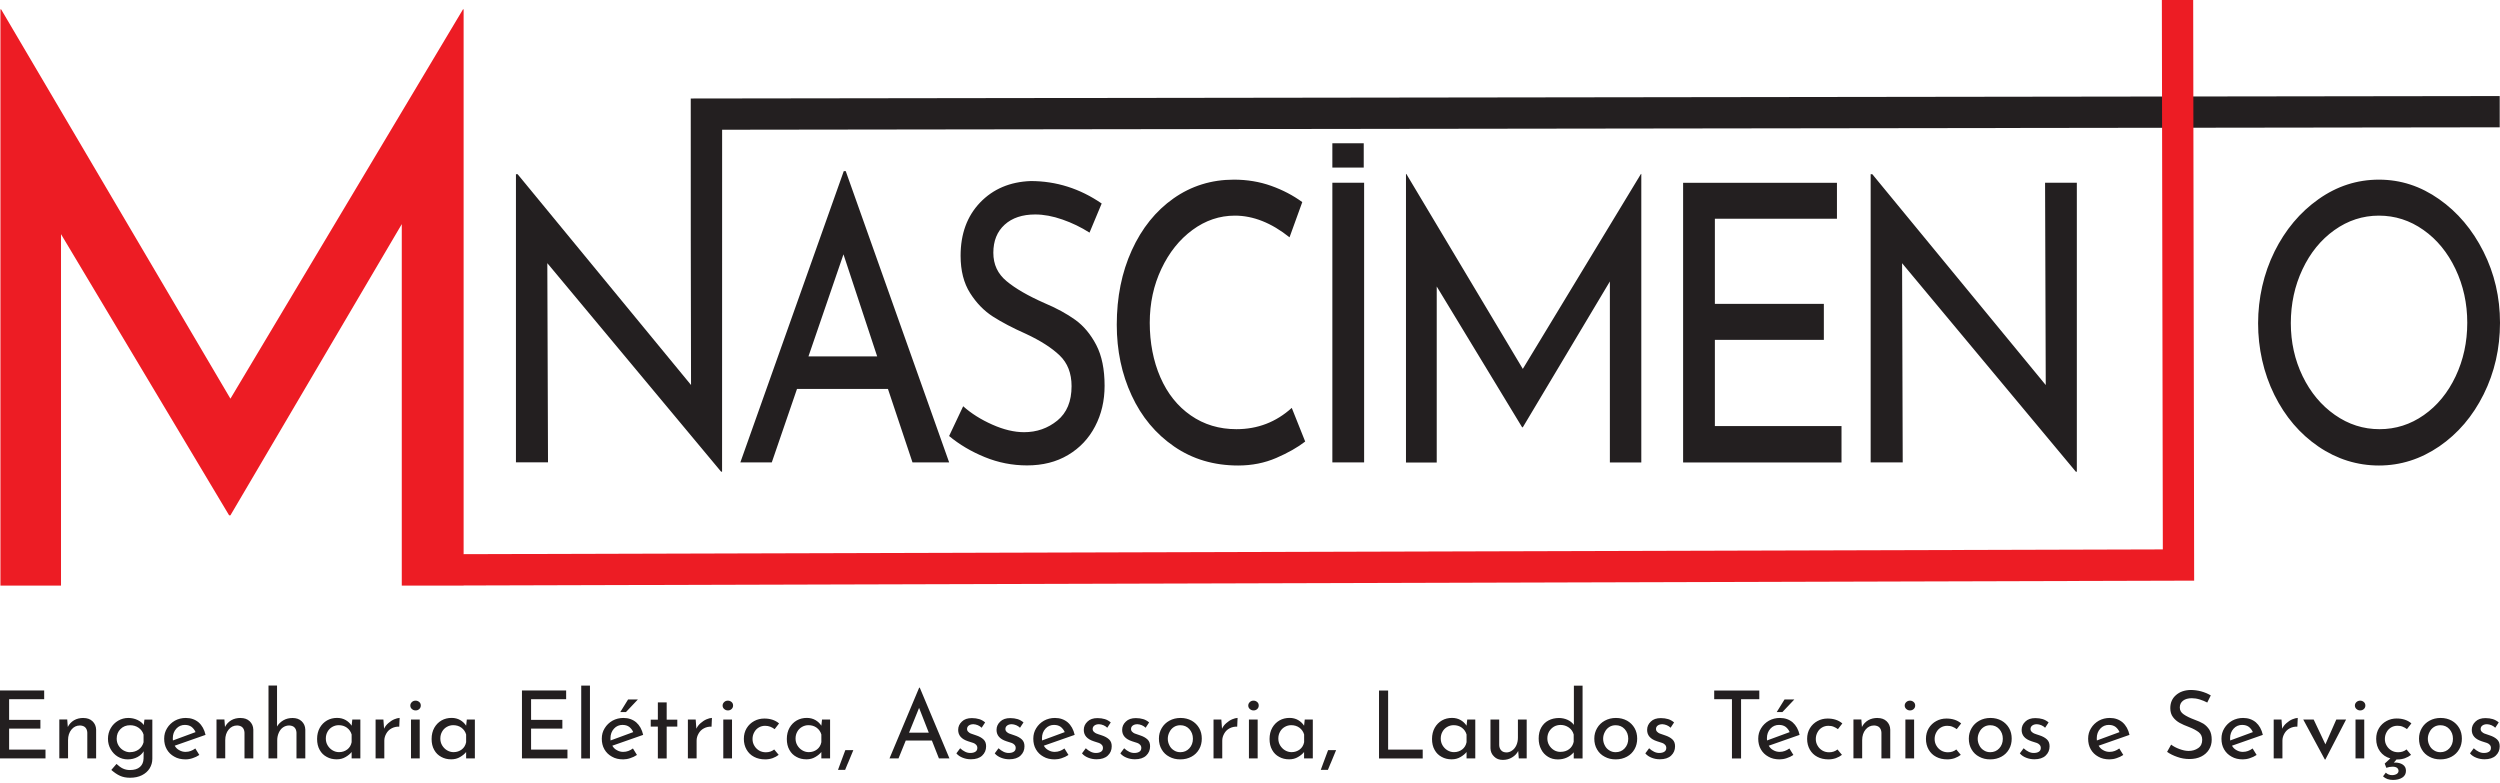 <svg width="399" height="125" viewBox="0 0 399 125" fill="none" xmlns="http://www.w3.org/2000/svg">
<path d="M365.615 51.576C365.615 54.618 366.242 57.443 367.496 60.037C368.75 62.63 370.468 64.689 372.643 66.214C374.818 67.739 377.195 68.497 379.772 68.497C382.35 68.497 384.711 67.746 386.847 66.245C388.991 64.743 390.679 62.684 391.917 60.068C393.156 57.451 393.775 54.603 393.775 51.514C393.775 48.426 393.148 45.569 391.894 42.93C390.64 40.298 388.937 38.216 386.778 36.699C384.618 35.174 382.249 34.415 379.672 34.415C377.094 34.415 374.725 35.189 372.566 36.729C370.406 38.27 368.711 40.36 367.472 42.992C366.234 45.623 365.615 48.487 365.615 51.576ZM363.006 40.158C364.748 36.66 367.085 33.873 370.034 31.791C372.976 29.709 376.188 28.671 379.672 28.671C383.155 28.671 386.321 29.709 389.286 31.791C392.242 33.865 394.603 36.66 396.36 40.158C398.118 43.657 399 47.443 399 51.514C399 55.586 398.133 59.433 396.391 62.932C394.65 66.43 392.289 69.194 389.316 71.237C386.336 73.273 383.124 74.295 379.679 74.295C376.235 74.295 372.976 73.289 370.019 71.268C367.062 69.248 364.717 66.508 362.991 63.025C359.515 56.011 359.53 47.156 363.014 40.151L363.006 40.158ZM331.463 29.167V75.286H331.308L303.573 42.008L303.674 73.799H298.557V27.804H298.82L326.501 61.453L326.393 29.167H331.463ZM293.177 29.167V34.91H273.694V48.495H291.087V54.239H273.694V68.002H293.905V73.807H268.624V29.174H293.177V29.167ZM261.952 27.75V73.807H256.936V44.919L243.041 68.195H242.933L229.302 45.724V73.815H224.394V27.758H224.448L243.041 58.876L261.897 27.758H261.952V27.75ZM217.714 29.167V73.799H212.644V29.167H217.714ZM208.317 70.463C207.101 71.408 205.553 72.282 203.695 73.087C201.83 73.892 199.802 74.295 197.611 74.295C193.749 74.295 190.343 73.289 187.401 71.268C184.46 69.248 182.192 66.539 180.613 63.117C179.026 59.704 178.236 55.934 178.236 51.824C178.236 47.419 179.034 43.456 180.636 39.942C182.238 36.42 184.46 33.664 187.293 31.667C190.134 29.67 193.346 28.671 196.93 28.671C199.051 28.671 201.04 29.004 202.883 29.662C204.725 30.32 206.381 31.187 207.844 32.255L205.809 37.875C202.921 35.568 200.011 34.415 197.085 34.415C194.647 34.415 192.394 35.174 190.32 36.699C188.245 38.223 186.596 40.29 185.358 42.907C184.119 45.523 183.5 48.387 183.5 51.522C183.5 54.657 184.065 57.637 185.195 60.222C186.325 62.808 187.943 64.844 190.056 66.306C192.162 67.769 194.592 68.497 197.34 68.497C200.715 68.497 203.664 67.367 206.165 65.099L208.309 70.471L208.317 70.463ZM173.894 37.132C172.539 36.265 171.092 35.568 169.559 35.034C168.026 34.5 166.579 34.229 165.224 34.229C163.173 34.229 161.54 34.771 160.34 35.862C159.14 36.954 158.536 38.448 158.536 40.337C158.536 42.225 159.241 43.704 160.65 44.873C162.058 46.049 164.071 47.21 166.68 48.364C168.63 49.184 170.271 50.082 171.618 51.05C172.957 52.017 174.072 53.356 174.962 55.059C175.852 56.77 176.293 58.937 176.293 61.569C176.293 63.953 175.79 66.121 174.776 68.048C173.77 69.983 172.33 71.508 170.465 72.615C168.599 73.73 166.416 74.279 163.908 74.279C161.578 74.279 159.326 73.838 157.174 72.956C155.014 72.073 153.118 70.951 151.477 69.588L153.722 64.836C155.007 65.989 156.563 66.965 158.374 67.769C160.185 68.575 161.873 68.977 163.444 68.977C165.464 68.977 167.229 68.358 168.746 67.127C170.264 65.888 171.022 64.062 171.022 61.631C171.022 59.572 170.387 57.939 169.118 56.724C167.848 55.508 166.06 54.37 163.761 53.294C161.64 52.35 159.868 51.421 158.459 50.516C157.05 49.61 155.835 48.364 154.829 46.777C153.822 45.19 153.311 43.208 153.311 40.816C153.311 37.318 154.349 34.492 156.423 32.325C158.498 30.165 161.184 29.02 164.497 28.896C168.568 28.896 172.346 30.088 175.829 32.48L173.894 37.109V37.132ZM139.998 56.886L134.618 40.592L129.029 56.886H139.998ZM141.724 62.072H127.202L123.177 73.799H118.161L134.664 27.317H134.982L151.485 73.799H145.633L141.716 62.072H141.724Z" fill="#231F20"/>
<path d="M110.235 15.721L398.954 15.326V20.319L115.251 20.706C115.251 38.889 115.243 57.08 115.243 75.278H115.088L87.353 42.001L87.462 73.792H82.345V27.797H82.608L110.289 61.445C110.243 46.15 110.243 30.97 110.243 15.713" fill="#231F20"/>
<path fill-rule="evenodd" clip-rule="evenodd" d="M73.993 1.494V88.445L345.187 87.686L345.032 -1.18113e-05H350.032L350.187 92.671L73.993 93.445V93.461H64.123V35.77L36.776 82.245H36.567L9.737 37.372V93.461H0.069V1.494H0.178L36.776 63.628L73.892 1.494H73.993Z" fill="#ED1C24"/>
<path d="M217.652 22.866H212.644V26.744H217.652V22.866Z" fill="#231F20"/>
<path d="M7.052 110.204V111.597H1.455V114.895H6.448V116.288H1.455V119.632H7.261V121.041H0V110.196H7.052V110.204ZM13.314 114.593C13.902 114.593 14.382 114.755 14.754 115.104C15.125 115.452 15.326 115.901 15.342 116.45V121.041H13.933V116.93C13.918 116.582 13.809 116.303 13.616 116.102C13.422 115.901 13.136 115.8 12.764 115.785C12.207 115.785 11.758 116.009 11.402 116.443C11.046 116.876 10.86 117.449 10.86 118.122V121.033H9.467V114.825H10.729L10.821 116.025C11.046 115.576 11.379 115.212 11.812 114.957C12.246 114.701 12.757 114.585 13.329 114.585L13.314 114.593ZM24.313 114.833V121.087C24.313 121.66 24.166 122.171 23.88 122.635C23.593 123.1 23.175 123.464 22.649 123.727C22.107 123.998 21.48 124.129 20.76 124.129C20.134 124.129 19.592 124.021 19.143 123.812C18.678 123.603 18.229 123.285 17.765 122.883L18.593 121.923C18.941 122.241 19.267 122.496 19.615 122.658C19.963 122.821 20.335 122.898 20.737 122.898C21.426 122.898 21.968 122.736 22.34 122.403C22.711 122.07 22.897 121.621 22.912 121.072L22.928 119.903C22.703 120.29 22.355 120.607 21.922 120.832C21.473 121.072 20.962 121.196 20.373 121.196C19.785 121.196 19.282 121.048 18.802 120.762C18.322 120.476 17.951 120.073 17.664 119.578C17.378 119.082 17.231 118.525 17.231 117.913C17.231 117.302 17.378 116.714 17.68 116.203C17.966 115.707 18.369 115.305 18.864 115.018C19.359 114.732 19.901 114.585 20.466 114.585C20.993 114.585 21.488 114.693 21.937 114.902C22.386 115.111 22.719 115.382 22.943 115.715L23.052 114.848H24.329L24.313 114.833ZM20.768 120.042C21.295 120.042 21.759 119.895 22.146 119.609C22.533 119.322 22.788 118.935 22.912 118.471V117.24C22.781 116.791 22.51 116.427 22.115 116.149C21.728 115.878 21.271 115.746 20.768 115.746C20.157 115.746 19.646 115.94 19.235 116.35C18.825 116.76 18.624 117.263 18.624 117.883C18.624 118.285 18.717 118.649 18.91 118.974C19.104 119.299 19.359 119.562 19.692 119.756C20.025 119.949 20.381 120.058 20.776 120.058L20.768 120.042ZM29.654 119.996C30.181 119.996 30.676 119.818 31.172 119.454L31.814 120.491C31.481 120.716 31.125 120.878 30.746 121.002C30.359 121.134 29.98 121.196 29.623 121.196C28.935 121.196 28.331 121.064 27.82 120.762C27.294 120.476 26.907 120.089 26.62 119.593C26.334 119.098 26.202 118.525 26.202 117.898C26.202 117.271 26.349 116.729 26.667 116.218C26.968 115.723 27.387 115.32 27.913 115.018C28.439 114.732 29.02 114.585 29.654 114.585C30.467 114.585 31.141 114.825 31.698 115.289C32.24 115.769 32.611 116.427 32.805 117.286L27.882 119.013C28.06 119.33 28.3 119.57 28.617 119.733C28.919 119.911 29.26 120.003 29.654 120.003V119.996ZM29.546 115.692C28.973 115.692 28.509 115.885 28.137 116.296C27.766 116.706 27.58 117.209 27.58 117.828C27.58 117.975 27.58 118.099 27.596 118.177L31.21 116.845C31.063 116.497 30.846 116.234 30.583 116.017C30.297 115.808 29.956 115.7 29.546 115.7V115.692ZM38.401 114.593C38.99 114.593 39.47 114.755 39.841 115.104C40.213 115.452 40.414 115.901 40.429 116.45V121.041H39.021V116.93C39.005 116.582 38.897 116.303 38.703 116.102C38.51 115.901 38.223 115.8 37.852 115.785C37.294 115.785 36.846 116.009 36.489 116.443C36.133 116.876 35.948 117.449 35.948 118.122V121.033H34.554V114.825H35.816L35.909 116.025C36.133 115.576 36.466 115.212 36.9 114.957C37.333 114.701 37.844 114.585 38.417 114.585L38.401 114.593ZM46.699 114.593C47.288 114.593 47.768 114.755 48.139 115.104C48.511 115.452 48.712 115.901 48.727 116.45V121.041H47.319V116.93C47.303 116.582 47.195 116.303 47.001 116.102C46.808 115.901 46.521 115.8 46.15 115.785C45.786 115.785 45.461 115.893 45.175 116.087C44.888 116.28 44.664 116.567 44.501 116.93C44.339 117.294 44.246 117.697 44.246 118.13V121.041H42.852V109.414H44.215V115.955C44.439 115.553 44.788 115.22 45.221 114.964C45.654 114.709 46.15 114.593 46.707 114.593H46.699ZM57.513 114.833V121.041H56.12V120.019C55.895 120.305 55.578 120.576 55.16 120.816C54.742 121.072 54.262 121.188 53.736 121.188C53.147 121.188 52.613 121.064 52.149 120.801C51.669 120.545 51.297 120.189 51.026 119.694C50.74 119.198 50.608 118.61 50.608 117.937C50.608 117.263 50.755 116.659 51.042 116.149C51.328 115.653 51.7 115.266 52.195 114.98C52.675 114.709 53.217 114.577 53.798 114.577C54.324 114.577 54.788 114.701 55.175 114.926C55.562 115.15 55.88 115.452 56.12 115.823L56.228 114.833H57.521H57.513ZM54.107 120.042C54.618 120.042 55.052 119.895 55.431 119.609C55.795 119.322 56.019 118.951 56.12 118.455V117.225C55.996 116.791 55.748 116.427 55.369 116.141C54.997 115.87 54.556 115.738 54.061 115.738C53.689 115.738 53.356 115.831 53.039 116.009C52.722 116.187 52.466 116.443 52.288 116.76C52.095 117.093 52.002 117.465 52.002 117.867C52.002 118.27 52.095 118.633 52.288 118.958C52.482 119.284 52.737 119.547 53.054 119.74C53.372 119.934 53.728 120.042 54.107 120.042ZM61.298 116.303C61.461 115.955 61.685 115.661 61.987 115.405C62.274 115.15 62.591 114.941 62.916 114.802C63.241 114.662 63.528 114.593 63.783 114.577L63.721 115.971C63.272 115.955 62.87 116.048 62.506 116.241C62.134 116.435 61.848 116.721 61.654 117.07C61.445 117.434 61.337 117.805 61.337 118.208V121.041H59.944V114.833H61.19L61.298 116.303ZM65.486 112.603C65.486 112.379 65.579 112.201 65.741 112.046C65.904 111.891 66.105 111.822 66.33 111.822C66.554 111.822 66.748 111.899 66.918 112.046C67.088 112.193 67.158 112.379 67.158 112.603C67.158 112.828 67.081 113.006 66.918 113.161C66.755 113.316 66.554 113.385 66.33 113.385C66.105 113.385 65.912 113.308 65.741 113.161C65.571 113.014 65.486 112.828 65.486 112.603ZM66.988 114.833V121.041H65.594V114.833H66.988ZM75.789 114.833V121.041H74.395V120.019C74.171 120.305 73.854 120.576 73.436 120.816C73.018 121.072 72.538 121.188 72.011 121.188C71.423 121.188 70.889 121.064 70.424 120.801C69.945 120.545 69.573 120.189 69.302 119.694C69.016 119.198 68.884 118.61 68.884 117.937C68.884 117.263 69.031 116.659 69.318 116.149C69.604 115.653 69.976 115.266 70.471 114.98C70.951 114.709 71.493 114.577 72.073 114.577C72.6 114.577 73.064 114.701 73.451 114.926C73.838 115.15 74.156 115.452 74.395 115.823L74.504 114.833H75.797H75.789ZM72.383 120.042C72.894 120.042 73.327 119.895 73.707 119.609C74.07 119.322 74.295 118.951 74.395 118.455V117.225C74.272 116.791 74.024 116.427 73.645 116.141C73.273 115.87 72.832 115.738 72.337 115.738C71.965 115.738 71.632 115.831 71.315 116.009C70.997 116.187 70.742 116.443 70.564 116.76C70.37 117.093 70.278 117.465 70.278 117.867C70.278 118.27 70.37 118.633 70.564 118.958C70.757 119.284 71.013 119.547 71.33 119.74C71.648 119.934 72.004 120.042 72.383 120.042ZM90.357 110.204V111.597H84.76V114.895H89.753V116.288H84.76V119.632H90.566V121.041H83.305V110.196H90.357V110.204ZM94.157 109.422V121.048H92.764V109.422H94.157ZM99.499 119.996C100.025 119.996 100.52 119.818 101.016 119.454L101.658 120.491C101.325 120.716 100.969 120.878 100.59 121.002C100.203 121.134 99.824 121.196 99.468 121.196C98.779 121.196 98.175 121.064 97.664 120.762C97.138 120.476 96.751 120.089 96.464 119.593C96.178 119.098 96.046 118.525 96.046 117.898C96.046 117.271 96.193 116.729 96.511 116.218C96.812 115.723 97.23 115.32 97.757 115.018C98.283 114.732 98.864 114.585 99.499 114.585C100.311 114.585 100.985 114.825 101.542 115.289C102.084 115.769 102.455 116.427 102.649 117.286L97.726 119.013C97.904 119.33 98.144 119.57 98.461 119.733C98.763 119.911 99.104 120.003 99.499 120.003V119.996ZM99.398 115.692C98.825 115.692 98.361 115.885 97.989 116.296C97.618 116.706 97.432 117.209 97.432 117.828C97.432 117.975 97.432 118.099 97.447 118.177L101.062 116.845C100.915 116.497 100.698 116.234 100.435 116.017C100.149 115.808 99.808 115.7 99.398 115.7V115.692ZM99.893 113.648H98.995L100.242 111.636H101.805L99.901 113.648H99.893ZM106.403 112.108V114.856H108.098V115.963H106.403V121.048H104.994V115.963H103.856V114.856H104.994V112.108H106.403ZM111.14 116.303C111.303 115.955 111.527 115.661 111.829 115.405C112.116 115.15 112.433 114.941 112.758 114.802C113.083 114.662 113.37 114.593 113.625 114.577L113.563 115.971C113.114 115.955 112.712 116.048 112.348 116.241C111.976 116.435 111.69 116.721 111.496 117.07C111.287 117.434 111.179 117.805 111.179 118.208V121.041H109.786V114.833H111.032L111.14 116.303ZM115.328 112.603C115.328 112.379 115.421 112.201 115.584 112.046C115.746 111.891 115.947 111.822 116.172 111.822C116.396 111.822 116.59 111.899 116.76 112.046C116.93 112.193 117 112.379 117 112.603C117 112.828 116.923 113.006 116.76 113.161C116.598 113.316 116.396 113.385 116.172 113.385C115.947 113.385 115.754 113.308 115.584 113.161C115.413 113.014 115.328 112.828 115.328 112.603ZM116.83 114.833V121.041H115.436V114.833H116.83ZM124.3 120.46C124.013 120.685 123.688 120.863 123.309 121.002C122.922 121.134 122.527 121.196 122.124 121.196C121.451 121.196 120.863 121.064 120.352 120.793C119.825 120.522 119.438 120.135 119.152 119.64C118.866 119.144 118.719 118.571 118.719 117.929C118.719 117.286 118.866 116.714 119.167 116.218C119.469 115.723 119.872 115.351 120.367 115.08C120.863 114.809 121.405 114.678 121.985 114.678C122.929 114.678 123.727 114.933 124.338 115.46L123.634 116.373C123.44 116.226 123.2 116.087 122.945 115.986C122.689 115.885 122.403 115.839 122.101 115.839C121.73 115.839 121.397 115.932 121.095 116.11C120.778 116.303 120.538 116.559 120.375 116.876C120.197 117.194 120.104 117.55 120.104 117.944C120.104 118.339 120.197 118.695 120.39 119.013C120.569 119.33 120.824 119.585 121.141 119.779C121.459 119.972 121.83 120.065 122.233 120.065C122.744 120.065 123.193 119.918 123.564 119.616L124.284 120.483L124.3 120.46ZM132.481 114.833V121.041H131.088V120.019C130.864 120.305 130.546 120.576 130.128 120.816C129.71 121.072 129.23 121.188 128.704 121.188C128.116 121.188 127.582 121.064 127.117 120.801C126.637 120.545 126.266 120.189 125.995 119.694C125.708 119.198 125.577 118.61 125.577 117.937C125.577 117.263 125.724 116.659 126.01 116.149C126.297 115.653 126.668 115.266 127.164 114.98C127.643 114.709 128.185 114.577 128.766 114.577C129.292 114.577 129.757 114.701 130.144 114.926C130.531 115.15 130.848 115.452 131.088 115.823L131.196 114.833H132.489H132.481ZM129.076 120.042C129.586 120.042 130.02 119.895 130.399 119.609C130.763 119.322 130.987 118.951 131.088 118.455V117.225C130.964 116.791 130.717 116.427 130.337 116.141C129.966 115.87 129.524 115.738 129.029 115.738C128.658 115.738 128.325 115.831 128.007 116.009C127.69 116.187 127.435 116.443 127.256 116.76C127.063 117.093 126.97 117.465 126.97 117.867C126.97 118.27 127.063 118.633 127.256 118.958C127.45 119.284 127.705 119.547 128.023 119.74C128.34 119.934 128.696 120.042 129.076 120.042ZM135.314 121.823L134.881 122.875H133.743L134.13 121.823C134.579 120.607 134.835 119.918 134.912 119.725H136.189L135.322 121.823H135.314ZM148.729 118.192H144.557L143.403 121.041H141.964L146.701 109.747H146.794L151.531 121.041H149.851L148.729 118.192ZM148.234 116.938L146.686 112.975L145.083 116.938H148.234ZM154.968 121.18C154.504 121.18 154.07 121.103 153.66 120.94C153.242 120.778 152.894 120.553 152.638 120.236L153.242 119.423C153.497 119.663 153.753 119.841 154.039 119.98C154.31 120.112 154.581 120.174 154.852 120.174C155.185 120.174 155.456 120.112 155.665 119.98C155.874 119.849 155.982 119.647 155.982 119.376C155.982 119.167 155.92 119.005 155.789 118.866C155.657 118.726 155.518 118.641 155.355 118.579C155.193 118.517 154.906 118.432 154.511 118.308C153.443 117.96 152.924 117.364 152.924 116.497C152.924 115.971 153.118 115.537 153.513 115.166C153.884 114.794 154.426 114.608 155.115 114.608C155.549 114.608 155.943 114.67 156.284 114.771C156.625 114.871 156.942 115.057 157.228 115.297L156.671 116.149C156.508 115.986 156.307 115.847 156.067 115.746C155.812 115.638 155.587 115.599 155.363 115.584C155.076 115.584 154.836 115.645 154.643 115.777C154.449 115.909 154.341 116.11 154.341 116.334C154.341 116.528 154.403 116.683 154.535 116.799C154.666 116.93 154.805 117.023 154.937 117.07C155.069 117.132 155.355 117.217 155.765 117.356C156.276 117.519 156.679 117.743 156.965 118.014C157.252 118.285 157.383 118.641 157.383 119.106C157.383 119.709 157.174 120.197 156.756 120.592C156.338 120.987 155.734 121.18 154.968 121.18ZM161.091 121.18C160.626 121.18 160.193 121.103 159.783 120.94C159.365 120.778 159.016 120.553 158.761 120.236L159.365 119.423C159.62 119.663 159.876 119.841 160.162 119.98C160.433 120.112 160.704 120.174 160.975 120.174C161.308 120.174 161.579 120.112 161.788 119.98C161.997 119.849 162.105 119.647 162.105 119.376C162.105 119.167 162.043 119.005 161.911 118.866C161.78 118.726 161.64 118.641 161.478 118.579C161.315 118.517 161.029 118.432 160.634 118.308C159.566 117.96 159.047 117.364 159.047 116.497C159.047 115.971 159.241 115.537 159.636 115.166C160.007 114.794 160.549 114.608 161.238 114.608C161.671 114.608 162.066 114.67 162.407 114.771C162.747 114.871 163.065 115.057 163.351 115.297L162.794 116.149C162.631 115.986 162.43 115.847 162.19 115.746C161.935 115.638 161.71 115.599 161.486 115.584C161.199 115.584 160.959 115.645 160.766 115.777C160.572 115.909 160.464 116.11 160.464 116.334C160.464 116.528 160.526 116.683 160.657 116.799C160.789 116.93 160.928 117.023 161.06 117.07C161.192 117.132 161.478 117.217 161.888 117.356C162.399 117.519 162.802 117.743 163.088 118.014C163.374 118.285 163.506 118.641 163.506 119.106C163.506 119.709 163.297 120.197 162.879 120.592C162.461 120.987 161.857 121.18 161.091 121.18ZM168.367 119.996C168.893 119.996 169.389 119.818 169.884 119.454L170.527 120.491C170.194 120.716 169.838 120.878 169.459 121.002C169.072 121.134 168.692 121.196 168.336 121.196C167.647 121.196 167.043 121.064 166.533 120.762C166.006 120.476 165.619 120.089 165.333 119.593C165.046 119.098 164.915 118.525 164.915 117.898C164.915 117.271 165.062 116.729 165.379 116.218C165.681 115.723 166.099 115.32 166.625 115.018C167.152 114.732 167.732 114.585 168.367 114.585C169.18 114.585 169.853 114.825 170.411 115.289C170.953 115.769 171.324 116.427 171.518 117.286L166.594 119.013C166.773 119.33 167.012 119.57 167.33 119.733C167.632 119.911 167.972 120.003 168.367 120.003V119.996ZM168.266 115.692C167.694 115.692 167.229 115.885 166.858 116.296C166.486 116.706 166.3 117.209 166.3 117.828C166.3 117.975 166.3 118.099 166.316 118.177L169.931 116.845C169.784 116.497 169.567 116.234 169.304 116.017C169.017 115.808 168.677 115.7 168.266 115.7V115.692ZM175.016 121.18C174.552 121.18 174.118 121.103 173.708 120.94C173.29 120.778 172.942 120.553 172.686 120.236L173.29 119.423C173.546 119.663 173.801 119.841 174.087 119.98C174.358 120.112 174.629 120.174 174.9 120.174C175.233 120.174 175.504 120.112 175.713 119.98C175.922 119.849 176.03 119.647 176.03 119.376C176.03 119.167 175.968 119.005 175.837 118.866C175.705 118.726 175.566 118.641 175.403 118.579C175.241 118.517 174.954 118.432 174.56 118.308C173.491 117.96 172.973 117.364 172.973 116.497C172.973 115.971 173.166 115.537 173.561 115.166C173.933 114.794 174.474 114.608 175.163 114.608C175.597 114.608 175.992 114.67 176.332 114.771C176.673 114.871 176.99 115.057 177.277 115.297L176.719 116.149C176.557 115.986 176.355 115.847 176.116 115.746C175.86 115.638 175.636 115.599 175.411 115.584C175.125 115.584 174.885 115.645 174.691 115.777C174.498 115.909 174.389 116.11 174.389 116.334C174.389 116.528 174.451 116.683 174.583 116.799C174.714 116.93 174.854 117.023 174.985 117.07C175.117 117.132 175.403 117.217 175.814 117.356C176.325 117.519 176.727 117.743 177.013 118.014C177.3 118.285 177.431 118.641 177.431 119.106C177.431 119.709 177.222 120.197 176.804 120.592C176.386 120.987 175.783 121.18 175.016 121.18ZM181.139 121.18C180.675 121.18 180.241 121.103 179.831 120.94C179.413 120.778 179.065 120.553 178.809 120.236L179.413 119.423C179.668 119.663 179.924 119.841 180.21 119.98C180.481 120.112 180.752 120.174 181.023 120.174C181.356 120.174 181.627 120.112 181.836 119.98C182.045 119.849 182.153 119.647 182.153 119.376C182.153 119.167 182.091 119.005 181.96 118.866C181.828 118.726 181.689 118.641 181.526 118.579C181.364 118.517 181.077 118.432 180.683 118.308C179.614 117.96 179.096 117.364 179.096 116.497C179.096 115.971 179.289 115.537 179.684 115.166C180.056 114.794 180.597 114.608 181.286 114.608C181.72 114.608 182.115 114.67 182.455 114.771C182.796 114.871 183.113 115.057 183.399 115.297L182.842 116.149C182.68 115.986 182.478 115.847 182.238 115.746C181.983 115.638 181.758 115.599 181.534 115.584C181.248 115.584 181.008 115.645 180.814 115.777C180.621 115.909 180.512 116.11 180.512 116.334C180.512 116.528 180.574 116.683 180.706 116.799C180.837 116.93 180.977 117.023 181.108 117.07C181.24 117.132 181.526 117.217 181.936 117.356C182.447 117.519 182.85 117.743 183.136 118.014C183.423 118.285 183.554 118.641 183.554 119.106C183.554 119.709 183.345 120.197 182.927 120.592C182.509 120.987 181.906 121.18 181.139 121.18ZM184.963 117.883C184.963 117.271 185.11 116.714 185.412 116.203C185.698 115.707 186.116 115.305 186.643 115.018C187.169 114.732 187.75 114.585 188.415 114.585C189.081 114.585 189.662 114.732 190.188 115.018C190.699 115.305 191.101 115.707 191.388 116.203C191.674 116.698 191.806 117.271 191.806 117.883C191.806 118.494 191.674 119.067 191.388 119.562C191.101 120.073 190.699 120.476 190.173 120.762C189.646 121.048 189.066 121.196 188.384 121.196C187.703 121.196 187.154 121.064 186.627 120.778C186.101 120.507 185.698 120.12 185.412 119.624C185.11 119.129 184.963 118.54 184.963 117.883ZM186.38 117.898C186.38 118.285 186.473 118.649 186.651 118.982C186.813 119.315 187.053 119.57 187.37 119.763C187.672 119.957 187.997 120.05 188.377 120.05C188.965 120.05 189.445 119.841 189.816 119.438C190.188 119.036 190.389 118.525 190.389 117.906C190.389 117.286 190.196 116.783 189.816 116.358C189.445 115.955 188.965 115.746 188.377 115.746C188.005 115.746 187.657 115.839 187.355 116.032C187.053 116.226 186.813 116.497 186.651 116.83C186.473 117.163 186.38 117.519 186.38 117.913V117.898ZM195.034 116.303C195.196 115.955 195.421 115.661 195.723 115.405C196.009 115.15 196.326 114.941 196.651 114.802C196.977 114.662 197.263 114.593 197.518 114.577L197.457 115.971C197.008 115.955 196.605 116.048 196.241 116.241C195.87 116.435 195.583 116.721 195.39 117.07C195.181 117.434 195.072 117.805 195.072 118.208V121.041H193.679V114.833H194.925L195.034 116.303ZM199.221 112.603C199.221 112.379 199.314 112.201 199.477 112.046C199.639 111.891 199.841 111.822 200.065 111.822C200.29 111.822 200.483 111.899 200.653 112.046C200.824 112.193 200.893 112.379 200.893 112.603C200.893 112.828 200.816 113.006 200.653 113.161C200.491 113.316 200.29 113.385 200.065 113.385C199.841 113.385 199.647 113.308 199.477 113.161C199.307 113.014 199.221 112.828 199.221 112.603ZM200.723 114.833V121.041H199.33V114.833H200.723ZM209.524 114.833V121.041H208.131V120.019C207.906 120.305 207.589 120.576 207.171 120.816C206.753 121.072 206.273 121.188 205.747 121.188C205.158 121.188 204.624 121.064 204.16 120.801C203.68 120.545 203.308 120.189 203.038 119.694C202.751 119.198 202.62 118.61 202.62 117.937C202.62 117.263 202.767 116.659 203.053 116.149C203.339 115.653 203.711 115.266 204.206 114.98C204.686 114.709 205.228 114.577 205.809 114.577C206.335 114.577 206.799 114.701 207.187 114.926C207.574 115.15 207.891 115.452 208.131 115.823L208.239 114.833H209.532H209.524ZM206.126 120.042C206.637 120.042 207.07 119.895 207.45 119.609C207.814 119.322 208.038 118.951 208.139 118.455V117.225C208.015 116.791 207.767 116.427 207.388 116.141C207.016 115.87 206.575 115.738 206.08 115.738C205.708 115.738 205.375 115.831 205.058 116.009C204.74 116.187 204.485 116.443 204.307 116.76C204.113 117.093 204.021 117.465 204.021 117.867C204.021 118.27 204.113 118.633 204.307 118.958C204.501 119.284 204.756 119.547 205.073 119.74C205.391 119.934 205.747 120.042 206.126 120.042ZM212.365 121.823L211.932 122.875H210.794L211.181 121.823C211.63 120.607 211.885 119.918 211.963 119.725H213.24L212.373 121.823H212.365ZM221.545 110.204V119.64H227.065V121.048H220.09V110.204H221.545ZM235.455 114.833V121.041H234.062V120.019C233.838 120.305 233.52 120.576 233.102 120.816C232.684 121.072 232.204 121.188 231.678 121.188C231.09 121.188 230.556 121.064 230.091 120.801C229.611 120.545 229.24 120.189 228.969 119.694C228.682 119.198 228.551 118.61 228.551 117.937C228.551 117.263 228.698 116.659 228.984 116.149C229.271 115.653 229.642 115.266 230.138 114.98C230.618 114.709 231.159 114.577 231.74 114.577C232.266 114.577 232.731 114.701 233.118 114.926C233.505 115.15 233.822 115.452 234.062 115.823L234.17 114.833H235.463H235.455ZM232.05 120.042C232.56 120.042 232.994 119.895 233.373 119.609C233.737 119.322 233.961 118.951 234.062 118.455V117.225C233.938 116.791 233.691 116.427 233.311 116.141C232.94 115.87 232.498 115.738 232.003 115.738C231.632 115.738 231.299 115.831 230.981 116.009C230.664 116.187 230.409 116.443 230.23 116.76C230.037 117.093 229.944 117.465 229.944 117.867C229.944 118.27 230.037 118.633 230.23 118.958C230.424 119.284 230.679 119.547 230.997 119.74C231.314 119.934 231.67 120.042 232.05 120.042ZM243.66 114.833V121.041H242.399L242.306 119.856C242.097 120.274 241.764 120.623 241.331 120.878C240.897 121.149 240.402 121.281 239.86 121.281C239.287 121.281 238.823 121.118 238.467 120.754C238.095 120.406 237.894 119.972 237.878 119.423V114.833H239.272V118.928C239.287 119.276 239.395 119.554 239.589 119.756C239.767 119.965 240.038 120.073 240.417 120.089C240.765 120.089 241.06 119.98 241.346 119.771C241.632 119.578 241.857 119.291 242.019 118.928C242.182 118.564 242.259 118.161 242.259 117.728V114.833H243.653H243.66ZM252.578 109.422V121.048H251.169V120.073C250.867 120.421 250.511 120.7 250.078 120.901C249.644 121.103 249.164 121.203 248.638 121.203C248.049 121.203 247.531 121.072 247.066 120.785C246.602 120.499 246.223 120.112 245.975 119.601C245.704 119.106 245.572 118.517 245.572 117.859C245.572 117.201 245.704 116.598 245.99 116.102C246.277 115.607 246.648 115.235 247.144 114.98C247.639 114.724 248.197 114.593 248.808 114.593C249.272 114.593 249.737 114.686 250.17 114.879C250.604 115.073 250.937 115.344 251.192 115.692V109.437H252.586L252.578 109.422ZM249.064 119.996C249.605 119.996 250.07 119.849 250.441 119.562C250.813 119.276 251.053 118.889 251.161 118.393V117.225C251.037 116.776 250.79 116.396 250.395 116.118C250 115.839 249.551 115.7 249.064 115.7C248.692 115.7 248.328 115.793 248.011 115.971C247.693 116.164 247.438 116.42 247.244 116.737C247.051 117.07 246.958 117.441 246.958 117.844C246.958 118.246 247.051 118.61 247.244 118.935C247.438 119.26 247.693 119.524 248.011 119.717C248.328 119.911 248.684 120.003 249.064 120.003V119.996ZM254.451 117.883C254.451 117.271 254.598 116.714 254.9 116.203C255.186 115.707 255.604 115.305 256.131 115.018C256.657 114.732 257.238 114.585 257.903 114.585C258.569 114.585 259.15 114.732 259.676 115.018C260.187 115.305 260.589 115.707 260.876 116.203C261.162 116.698 261.294 117.271 261.294 117.883C261.294 118.494 261.162 119.067 260.876 119.562C260.589 120.073 260.187 120.476 259.66 120.762C259.134 121.048 258.554 121.196 257.872 121.196C257.191 121.196 256.642 121.064 256.115 120.778C255.589 120.507 255.186 120.12 254.9 119.624C254.598 119.129 254.451 118.54 254.451 117.883ZM255.86 117.898C255.86 118.285 255.953 118.649 256.131 118.982C256.293 119.315 256.533 119.57 256.851 119.763C257.153 119.957 257.478 120.05 257.857 120.05C258.445 120.05 258.925 119.841 259.297 119.438C259.668 119.036 259.869 118.525 259.869 117.906C259.869 117.286 259.676 116.783 259.297 116.358C258.925 115.955 258.445 115.746 257.857 115.746C257.485 115.746 257.137 115.839 256.835 116.032C256.533 116.226 256.293 116.497 256.131 116.83C255.953 117.163 255.86 117.519 255.86 117.913V117.898ZM264.924 121.18C264.46 121.18 264.026 121.103 263.616 120.94C263.198 120.778 262.85 120.553 262.594 120.236L263.198 119.423C263.453 119.663 263.709 119.841 263.995 119.98C264.266 120.112 264.537 120.174 264.808 120.174C265.141 120.174 265.412 120.112 265.621 119.98C265.83 119.849 265.938 119.647 265.938 119.376C265.938 119.167 265.876 119.005 265.745 118.866C265.613 118.726 265.474 118.641 265.311 118.579C265.149 118.517 264.862 118.432 264.467 118.308C263.399 117.96 262.881 117.364 262.881 116.497C262.881 115.971 263.074 115.537 263.469 115.166C263.84 114.794 264.382 114.608 265.071 114.608C265.505 114.608 265.899 114.67 266.24 114.771C266.581 114.871 266.898 115.057 267.184 115.297L266.627 116.149C266.465 115.986 266.263 115.847 266.023 115.746C265.768 115.638 265.543 115.599 265.319 115.584C265.032 115.584 264.793 115.645 264.599 115.777C264.406 115.909 264.297 116.11 264.297 116.334C264.297 116.528 264.359 116.683 264.491 116.799C264.622 116.93 264.762 117.023 264.893 117.07C265.025 117.132 265.311 117.217 265.721 117.356C266.232 117.519 266.635 117.743 266.921 118.014C267.208 118.285 267.339 118.641 267.339 119.106C267.339 119.709 267.13 120.197 266.712 120.592C266.294 120.987 265.69 121.18 264.924 121.18ZM280.785 110.204V111.597H277.874V121.048H276.419V111.597H273.586V110.204H280.785Z" fill="#231F20"/>
<path d="M284.067 119.996C284.593 119.996 285.088 119.818 285.584 119.454L286.226 120.491C285.893 120.716 285.537 120.878 285.158 121.002C284.771 121.134 284.392 121.196 284.036 121.196C283.347 121.196 282.743 121.064 282.232 120.762C281.706 120.476 281.319 120.089 281.032 119.593C280.746 119.098 280.614 118.525 280.614 117.898C280.614 117.271 280.761 116.729 281.079 116.218C281.381 115.723 281.799 115.32 282.325 115.018C282.851 114.732 283.432 114.585 284.067 114.585C284.879 114.585 285.553 114.825 286.11 115.289C286.652 115.769 287.024 116.427 287.217 117.286L282.294 119.013C282.472 119.33 282.712 119.57 283.029 119.733C283.331 119.911 283.672 120.003 284.067 120.003V119.996ZM283.966 115.692C283.393 115.692 282.929 115.885 282.557 116.296C282.186 116.706 282 117.209 282 117.828C282 117.975 282 118.099 282.015 118.177L285.63 116.845C285.483 116.497 285.266 116.234 285.003 116.017C284.717 115.808 284.376 115.7 283.966 115.7V115.692ZM284.461 113.648H283.563L284.81 111.636H286.373L284.469 113.648H284.461ZM293.998 120.46C293.711 120.685 293.386 120.863 293.007 121.002C292.62 121.134 292.225 121.196 291.823 121.196C291.149 121.196 290.561 121.064 290.05 120.793C289.524 120.522 289.137 120.135 288.85 119.64C288.564 119.144 288.417 118.571 288.417 117.929C288.417 117.286 288.564 116.714 288.866 116.218C289.168 115.723 289.57 115.351 290.066 115.08C290.561 114.809 291.103 114.678 291.683 114.678C292.628 114.678 293.425 114.933 294.037 115.46L293.332 116.373C293.139 116.226 292.899 116.087 292.643 115.986C292.388 115.878 292.101 115.839 291.8 115.839C291.428 115.839 291.095 115.932 290.793 116.11C290.476 116.303 290.236 116.559 290.073 116.876C289.895 117.194 289.802 117.55 289.802 117.944C289.802 118.339 289.895 118.695 290.089 119.013C290.267 119.33 290.522 119.585 290.84 119.779C291.157 119.972 291.529 120.065 291.931 120.065C292.442 120.065 292.891 119.918 293.263 119.616L293.982 120.483L293.998 120.46ZM299.656 114.593C300.245 114.593 300.725 114.755 301.096 115.104C301.468 115.452 301.669 115.901 301.684 116.45V121.041H300.276V116.93C300.26 116.582 300.152 116.303 299.958 116.102C299.765 115.901 299.478 115.8 299.107 115.785C298.549 115.785 298.1 116.009 297.744 116.443C297.388 116.876 297.202 117.449 297.202 118.122V121.033H295.809V114.825H297.071L297.164 116.025C297.388 115.576 297.721 115.212 298.155 114.957C298.588 114.701 299.099 114.585 299.672 114.585L299.656 114.593ZM303.991 112.603C303.991 112.379 304.084 112.201 304.247 112.046C304.409 111.899 304.61 111.822 304.835 111.822C305.059 111.822 305.253 111.899 305.423 112.046C305.586 112.193 305.663 112.379 305.663 112.603C305.663 112.828 305.586 113.006 305.423 113.161C305.261 113.308 305.059 113.385 304.835 113.385C304.61 113.385 304.417 113.308 304.247 113.161C304.084 113.014 303.991 112.828 303.991 112.603ZM305.493 114.833V121.041H304.099V114.833H305.493ZM312.963 120.46C312.676 120.685 312.351 120.863 311.972 121.002C311.585 121.134 311.19 121.196 310.787 121.196C310.114 121.196 309.526 121.064 309.015 120.793C308.488 120.522 308.101 120.135 307.815 119.64C307.529 119.144 307.381 118.571 307.381 117.929C307.381 117.286 307.529 116.714 307.83 116.218C308.132 115.723 308.535 115.351 309.03 115.08C309.526 114.809 310.068 114.678 310.648 114.678C311.592 114.678 312.39 114.933 313.001 115.46L312.297 116.373C312.103 116.226 311.863 116.087 311.608 115.986C311.352 115.878 311.066 115.839 310.764 115.839C310.393 115.839 310.06 115.932 309.758 116.11C309.441 116.303 309.201 116.559 309.038 116.876C308.86 117.194 308.767 117.55 308.767 117.944C308.767 118.339 308.86 118.695 309.053 119.013C309.232 119.33 309.487 119.585 309.804 119.779C310.122 119.972 310.493 120.065 310.896 120.065C311.407 120.065 311.856 119.918 312.227 119.616L312.947 120.483L312.963 120.46ZM314.224 117.883C314.224 117.271 314.371 116.714 314.673 116.203C314.96 115.707 315.378 115.305 315.904 115.018C316.43 114.732 317.011 114.585 317.677 114.585C318.342 114.585 318.923 114.732 319.449 115.018C319.96 115.305 320.363 115.707 320.649 116.203C320.935 116.698 321.067 117.271 321.067 117.883C321.067 118.494 320.935 119.067 320.649 119.562C320.363 120.073 319.96 120.476 319.434 120.762C318.907 121.048 318.327 121.196 317.646 121.196C316.964 121.196 316.415 121.064 315.888 120.778C315.362 120.507 314.96 120.12 314.673 119.624C314.371 119.129 314.224 118.54 314.224 117.883ZM315.641 117.898C315.641 118.285 315.734 118.649 315.912 118.982C316.074 119.315 316.314 119.57 316.632 119.763C316.933 119.957 317.259 120.05 317.638 120.05C318.226 120.05 318.706 119.841 319.078 119.438C319.449 119.036 319.65 118.525 319.65 117.906C319.65 117.286 319.457 116.783 319.078 116.358C318.706 115.955 318.226 115.746 317.638 115.746C317.266 115.746 316.918 115.839 316.616 116.032C316.314 116.226 316.074 116.497 315.912 116.83C315.734 117.163 315.641 117.519 315.641 117.913V117.898ZM324.697 121.18C324.233 121.18 323.799 121.103 323.389 120.94C322.971 120.778 322.623 120.553 322.367 120.236L322.971 119.423C323.227 119.663 323.482 119.841 323.768 119.98C324.039 120.112 324.31 120.174 324.581 120.174C324.914 120.174 325.185 120.112 325.394 119.98C325.603 119.849 325.711 119.647 325.711 119.376C325.711 119.167 325.649 119.005 325.518 118.866C325.386 118.726 325.247 118.641 325.084 118.579C324.922 118.517 324.635 118.432 324.241 118.308C323.172 117.96 322.654 117.364 322.654 116.497C322.654 115.971 322.847 115.537 323.242 115.166C323.614 114.794 324.155 114.608 324.844 114.608C325.278 114.608 325.673 114.67 326.013 114.771C326.362 114.879 326.671 115.057 326.958 115.297L326.4 116.149C326.238 115.986 326.036 115.847 325.796 115.746C325.541 115.638 325.317 115.599 325.092 115.584C324.806 115.584 324.566 115.645 324.372 115.777C324.179 115.909 324.07 116.11 324.07 116.334C324.07 116.528 324.132 116.683 324.264 116.799C324.395 116.93 324.535 117.023 324.666 117.07C324.798 117.132 325.084 117.217 325.495 117.356C326.006 117.519 326.408 117.743 326.694 118.014C326.981 118.285 327.112 118.641 327.112 119.106C327.112 119.709 326.903 120.197 326.485 120.592C326.067 120.987 325.464 121.18 324.697 121.18ZM336.719 119.996C337.245 119.996 337.74 119.818 338.236 119.454L338.878 120.491C338.545 120.716 338.189 120.878 337.81 121.002C337.423 121.134 337.044 121.196 336.688 121.196C335.999 121.196 335.395 121.064 334.884 120.762C334.358 120.476 333.971 120.089 333.684 119.593C333.398 119.098 333.266 118.525 333.266 117.898C333.266 117.271 333.413 116.729 333.731 116.218C334.033 115.723 334.451 115.32 334.977 115.018C335.503 114.732 336.084 114.585 336.719 114.585C337.531 114.585 338.205 114.825 338.762 115.289C339.304 115.769 339.676 116.427 339.869 117.286L334.946 119.013C335.124 119.33 335.364 119.57 335.681 119.733C335.983 119.911 336.324 120.003 336.719 120.003V119.996ZM336.61 115.692C336.037 115.692 335.573 115.885 335.201 116.296C334.83 116.706 334.644 117.209 334.644 117.828C334.644 117.975 334.644 118.099 334.66 118.177L338.274 116.845C338.127 116.497 337.911 116.234 337.647 116.017C337.361 115.808 337.02 115.7 336.61 115.7V115.692ZM352.308 112.139C351.921 111.93 351.496 111.767 351.062 111.628C350.629 111.496 350.211 111.435 349.816 111.435C349.228 111.435 348.763 111.566 348.422 111.822C348.074 112.092 347.896 112.449 347.896 112.913C347.896 113.377 348.105 113.726 348.508 114.004C348.91 114.291 349.483 114.577 350.234 114.856C350.791 115.049 351.271 115.274 351.658 115.498C352.03 115.738 352.362 116.071 352.618 116.474C352.873 116.892 352.989 117.418 352.989 118.061C352.989 118.649 352.842 119.167 352.556 119.632C352.27 120.096 351.852 120.476 351.325 120.739C350.783 121.01 350.156 121.141 349.437 121.141C348.763 121.141 348.113 121.033 347.501 120.808C346.89 120.599 346.333 120.329 345.868 119.996L346.511 118.842C346.882 119.129 347.323 119.353 347.842 119.547C348.368 119.74 348.848 119.849 349.297 119.849C349.885 119.849 350.389 119.702 350.83 119.4C351.271 119.098 351.472 118.649 351.472 118.068C351.472 117.573 351.294 117.17 350.93 116.868C350.559 116.582 350.048 116.296 349.382 116.04C348.771 115.816 348.275 115.591 347.865 115.367C347.463 115.142 347.099 114.84 346.812 114.453C346.526 114.082 346.379 113.602 346.379 113.014C346.379 112.162 346.681 111.466 347.277 110.947C347.865 110.421 348.639 110.15 349.584 110.119C350.752 110.119 351.836 110.405 352.842 110.986L352.285 112.108L352.308 112.139ZM357.998 119.996C358.524 119.996 359.019 119.818 359.515 119.454L360.157 120.491C359.824 120.716 359.468 120.878 359.089 121.002C358.702 121.134 358.323 121.196 357.967 121.196C357.278 121.196 356.674 121.064 356.163 120.762C355.637 120.476 355.25 120.089 354.963 119.593C354.677 119.098 354.545 118.525 354.545 117.898C354.545 117.271 354.692 116.729 355.01 116.218C355.312 115.723 355.73 115.32 356.256 115.018C356.782 114.732 357.363 114.585 357.998 114.585C358.81 114.585 359.484 114.825 360.041 115.289C360.583 115.769 360.955 116.427 361.148 117.286L356.225 119.013C356.403 119.33 356.643 119.57 356.96 119.733C357.262 119.911 357.603 120.003 357.998 120.003V119.996ZM357.889 115.692C357.316 115.692 356.852 115.885 356.48 116.296C356.109 116.706 355.923 117.209 355.923 117.828C355.923 117.975 355.923 118.099 355.939 118.177L359.554 116.845C359.406 116.497 359.19 116.234 358.927 116.017C358.64 115.808 358.3 115.7 357.889 115.7V115.692ZM364.237 116.303C364.399 115.955 364.624 115.661 364.926 115.405C365.212 115.15 365.529 114.941 365.854 114.802C366.187 114.67 366.466 114.593 366.721 114.577L366.659 115.971C366.211 115.955 365.808 116.048 365.444 116.241C365.073 116.435 364.786 116.721 364.593 117.07C364.384 117.434 364.275 117.805 364.275 118.208V121.041H362.882V114.833H364.128L364.237 116.303ZM374.439 114.833L371.126 121.226H371.048L367.596 114.833H369.26L371.134 118.796L372.875 114.833H374.439ZM375.84 112.603C375.84 112.379 375.933 112.201 376.095 112.046C376.258 111.899 376.459 111.822 376.684 111.822C376.908 111.822 377.102 111.899 377.272 112.046C377.434 112.193 377.512 112.379 377.512 112.603C377.512 112.828 377.434 113.006 377.272 113.161C377.109 113.308 376.908 113.385 376.684 113.385C376.459 113.385 376.266 113.308 376.095 113.161C375.933 113.014 375.84 112.828 375.84 112.603ZM377.334 114.833V121.041H375.941V114.833H377.334ZM382.497 121.196L382.048 121.722C382.048 121.722 382.125 121.706 382.172 121.706C382.729 121.691 383.163 121.815 383.495 122.039C383.828 122.264 383.991 122.597 383.991 123.015C383.991 123.494 383.797 123.858 383.403 124.106C383 124.361 382.505 124.478 381.916 124.478C381.258 124.478 380.732 124.284 380.329 123.905L380.778 123.316C380.887 123.44 381.034 123.525 381.212 123.603C381.374 123.68 381.576 123.711 381.785 123.711C382.056 123.711 382.296 123.649 382.505 123.533C382.698 123.409 382.806 123.247 382.806 123.038C382.806 122.844 382.729 122.689 382.582 122.558C382.419 122.426 382.179 122.364 381.831 122.364C381.514 122.364 381.204 122.426 380.856 122.542L380.6 121.869L381.498 121.041C380.794 120.847 380.252 120.468 379.85 119.918C379.447 119.369 379.238 118.703 379.238 117.921C379.238 117.279 379.385 116.706 379.687 116.211C379.989 115.715 380.391 115.344 380.887 115.073C381.382 114.802 381.924 114.67 382.505 114.67C383.449 114.67 384.246 114.926 384.858 115.452L384.153 116.365C383.96 116.218 383.72 116.079 383.464 115.978C383.209 115.87 382.923 115.831 382.621 115.831C382.249 115.831 381.916 115.924 381.614 116.102C381.297 116.296 381.057 116.551 380.895 116.868C380.717 117.186 380.624 117.542 380.624 117.937C380.624 118.331 380.716 118.688 380.91 119.005C381.088 119.322 381.344 119.578 381.661 119.771C381.978 119.965 382.35 120.058 382.752 120.058C383.263 120.058 383.712 119.911 384.084 119.609L384.804 120.476C384.517 120.7 384.192 120.878 383.813 121.017C383.426 121.149 383.031 121.211 382.628 121.211H382.497V121.196ZM386.073 117.883C386.073 117.271 386.22 116.714 386.522 116.203C386.808 115.707 387.226 115.305 387.753 115.018C388.279 114.732 388.86 114.585 389.525 114.585C390.191 114.585 390.772 114.732 391.298 115.018C391.809 115.305 392.211 115.707 392.498 116.203C392.784 116.698 392.916 117.271 392.916 117.883C392.916 118.494 392.784 119.067 392.498 119.562C392.211 120.073 391.809 120.476 391.283 120.762C390.756 121.048 390.176 121.196 389.494 121.196C388.813 121.196 388.264 121.064 387.737 120.778C387.211 120.507 386.808 120.12 386.522 119.624C386.22 119.129 386.073 118.54 386.073 117.883ZM387.482 117.898C387.482 118.285 387.575 118.649 387.753 118.982C387.915 119.315 388.155 119.57 388.473 119.763C388.775 119.957 389.1 120.05 389.479 120.05C390.067 120.05 390.547 119.841 390.919 119.438C391.29 119.036 391.492 118.525 391.492 117.906C391.492 117.286 391.298 116.783 390.919 116.358C390.547 115.955 390.067 115.746 389.479 115.746C389.107 115.746 388.759 115.839 388.457 116.032C388.155 116.226 387.915 116.497 387.753 116.83C387.575 117.163 387.482 117.519 387.482 117.913V117.898ZM396.538 121.18C396.074 121.18 395.64 121.103 395.23 120.94C394.812 120.778 394.464 120.553 394.208 120.236L394.812 119.423C395.068 119.663 395.323 119.841 395.61 119.98C395.88 120.112 396.151 120.174 396.422 120.174C396.755 120.174 397.026 120.112 397.235 119.98C397.444 119.849 397.552 119.647 397.552 119.376C397.552 119.167 397.491 119.005 397.359 118.866C397.227 118.726 397.088 118.641 396.925 118.579C396.763 118.517 396.477 118.432 396.082 118.308C395.014 117.96 394.495 117.364 394.495 116.497C394.495 115.971 394.688 115.537 395.083 115.166C395.455 114.794 395.997 114.608 396.685 114.608C397.119 114.608 397.514 114.67 397.854 114.771C398.203 114.879 398.512 115.057 398.799 115.297L398.241 116.149C398.079 115.986 397.878 115.847 397.638 115.746C397.382 115.638 397.158 115.599 396.933 115.584C396.647 115.584 396.407 115.645 396.213 115.777C396.02 115.909 395.911 116.11 395.911 116.334C395.911 116.528 395.973 116.683 396.105 116.799C396.237 116.93 396.376 117.023 396.507 117.07C396.639 117.132 396.925 117.217 397.336 117.356C397.847 117.519 398.249 117.743 398.536 118.014C398.822 118.285 398.953 118.641 398.953 119.106C398.953 119.709 398.744 120.197 398.327 120.592C397.909 120.987 397.305 121.18 396.538 121.18Z" fill="#231F20"/>
</svg>
